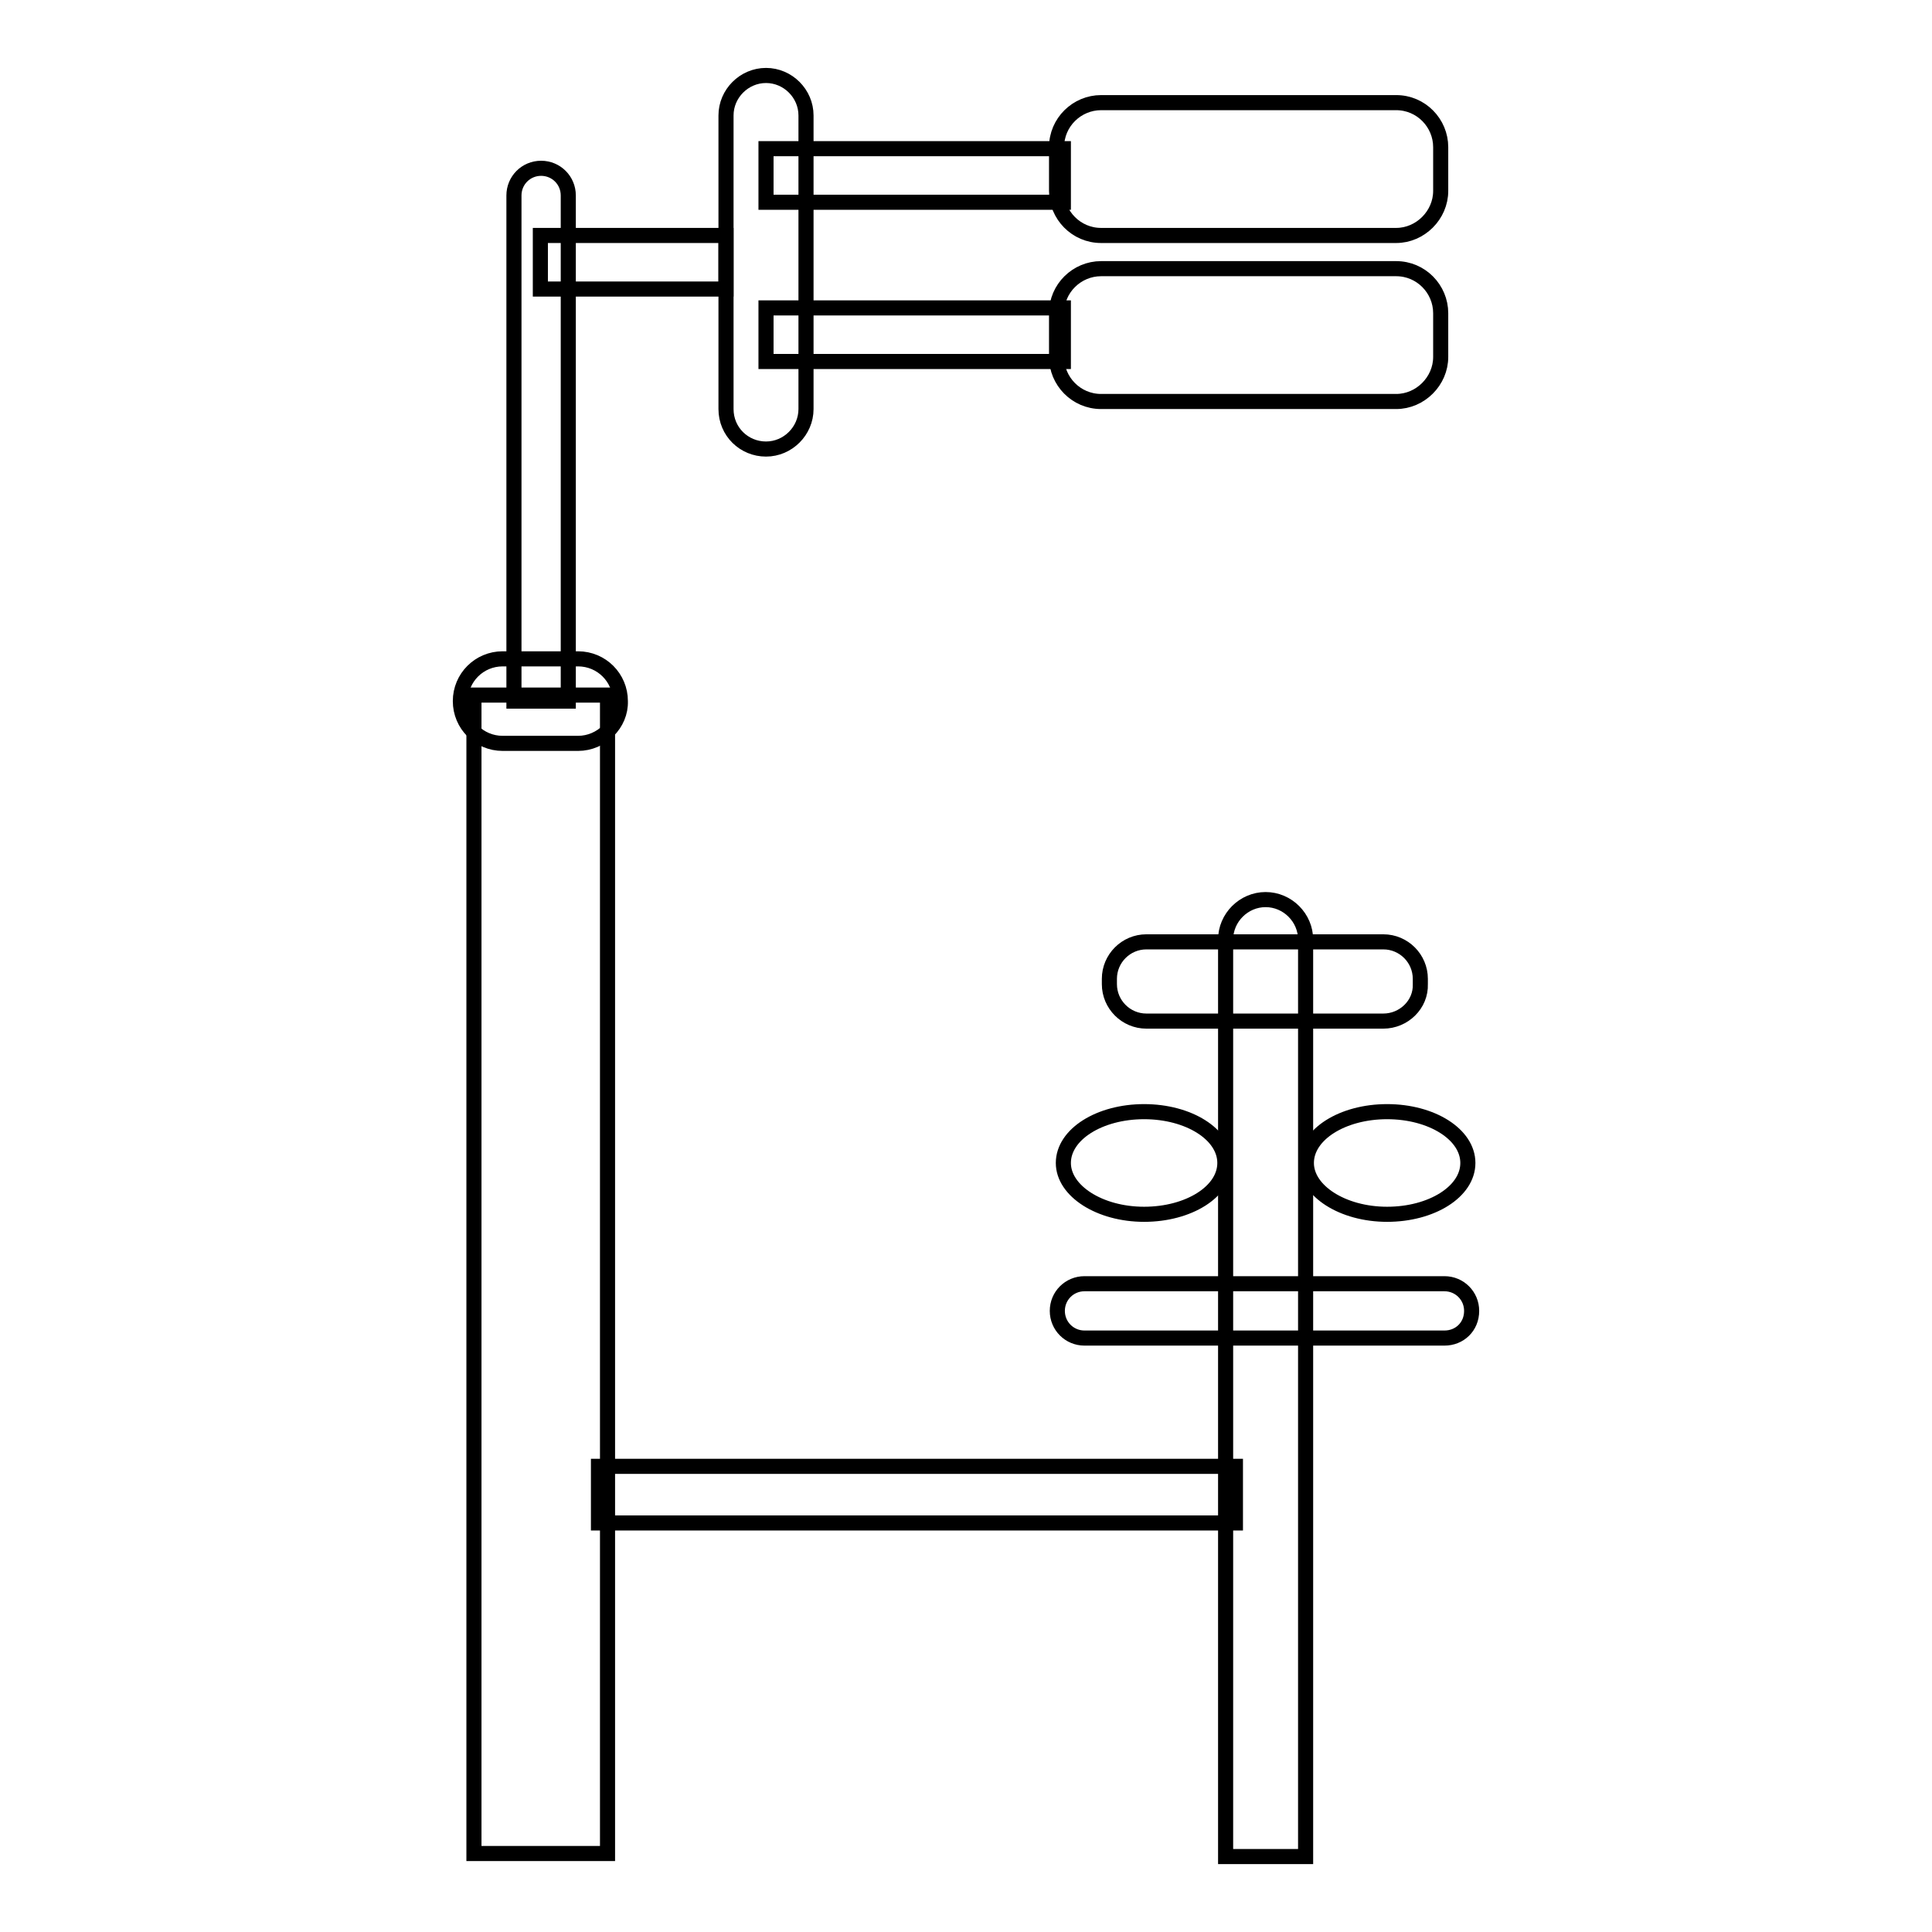 <?xml version="1.0" encoding="utf-8"?>
<!-- Svg Vector Icons : http://www.onlinewebfonts.com/icon -->
<!DOCTYPE svg PUBLIC "-//W3C//DTD SVG 1.1//EN" "http://www.w3.org/Graphics/SVG/1.1/DTD/svg11.dtd">
<svg version="1.1" xmlns="http://www.w3.org/2000/svg" xmlns:xlink="http://www.w3.org/1999/xlink" x="0px" y="0px" viewBox="0 0 256 256" enable-background="new 0 0 256 256" xml:space="preserve">
<g> <path stroke-width="2" fill-opacity="0" stroke="#000000"  d="M173,246h-10.6V124.5c0-2.9,2.4-5.3,5.3-5.3c2.9,0,5.3,2.4,5.3,5.3L173,246L173,246z M62.8,92.1h17.7v153.5 H62.8V92.1z"/> <path stroke-width="2" fill-opacity="0" stroke="#000000"  d="M191.4,177.3h-47.7c-2,0-3.6-1.6-3.6-3.6c0-2,1.6-3.6,3.6-3.6h47.7c2,0,3.6,1.6,3.6,3.6 C195,175.8,193.4,177.3,191.4,177.3z M79.3,194.3h84.4v7.5H79.3V194.3z M68.1,92.9v-67c0-2,1.6-3.6,3.6-3.6c2,0,3.6,1.6,3.6,3.6v67 H68.1z M96.2,54.2V15.3c0-2.9,2.4-5.3,5.3-5.3c2.9,0,5.3,2.4,5.3,5.3v38.9c0,2.9-2.4,5.3-5.3,5.3C98.6,59.5,96.2,57.2,96.2,54.2z" /> <path stroke-width="2" fill-opacity="0" stroke="#000000"  d="M96.2,38.3H71.6v-7.1h24.6V38.3z M140.9,26.8h-39.4v-7.1h39.4V26.8z M140.9,47.9h-39.4v-7.1h39.4V47.9z"/> <path stroke-width="2" fill-opacity="0" stroke="#000000"  d="M173.1,154.1c0,3.7,4.8,6.8,10.7,6.8c5.9,0,10.7-3,10.7-6.8s-4.8-6.8-10.7-6.8 C177.9,147.3,173.1,150.3,173.1,154.1L173.1,154.1z"/> <path stroke-width="2" fill-opacity="0" stroke="#000000"  d="M140.9,154.1c0,3.7,4.8,6.8,10.7,6.8c5.9,0,10.7-3,10.7-6.8s-4.8-6.8-10.7-6.8 C145.7,147.3,140.9,150.3,140.9,154.1L140.9,154.1z"/> <path stroke-width="2" fill-opacity="0" stroke="#000000"  d="M183.3,135.3h-31.4c-2.7,0-4.9-2.2-4.9-4.9v-0.7c0-2.7,2.2-4.9,4.9-4.9h31.4c2.7,0,4.9,2.2,4.9,4.9v0.7 C188.3,133.1,186,135.3,183.3,135.3z M185,31.2h-39.1c-3.3,0-5.9-2.7-5.9-5.9v-5.8c0-3.3,2.7-5.9,5.9-5.9H185 c3.3,0,5.9,2.7,5.9,5.9v5.8C190.9,28.5,188.2,31.2,185,31.2z M185,53.2h-39.1c-3.3,0-5.9-2.7-5.9-5.9v-5.8c0-3.3,2.7-5.9,5.9-5.9 H185c3.3,0,5.9,2.7,5.9,5.9v5.8C190.9,50.5,188.2,53.2,185,53.2z M76.6,98.5h-10c-3.1,0-5.6-2.5-5.6-5.6c0-3.1,2.5-5.6,5.6-5.6h10 c3.1,0,5.6,2.5,5.6,5.6C82.3,95.9,79.7,98.5,76.6,98.5z"/></g>
</svg>